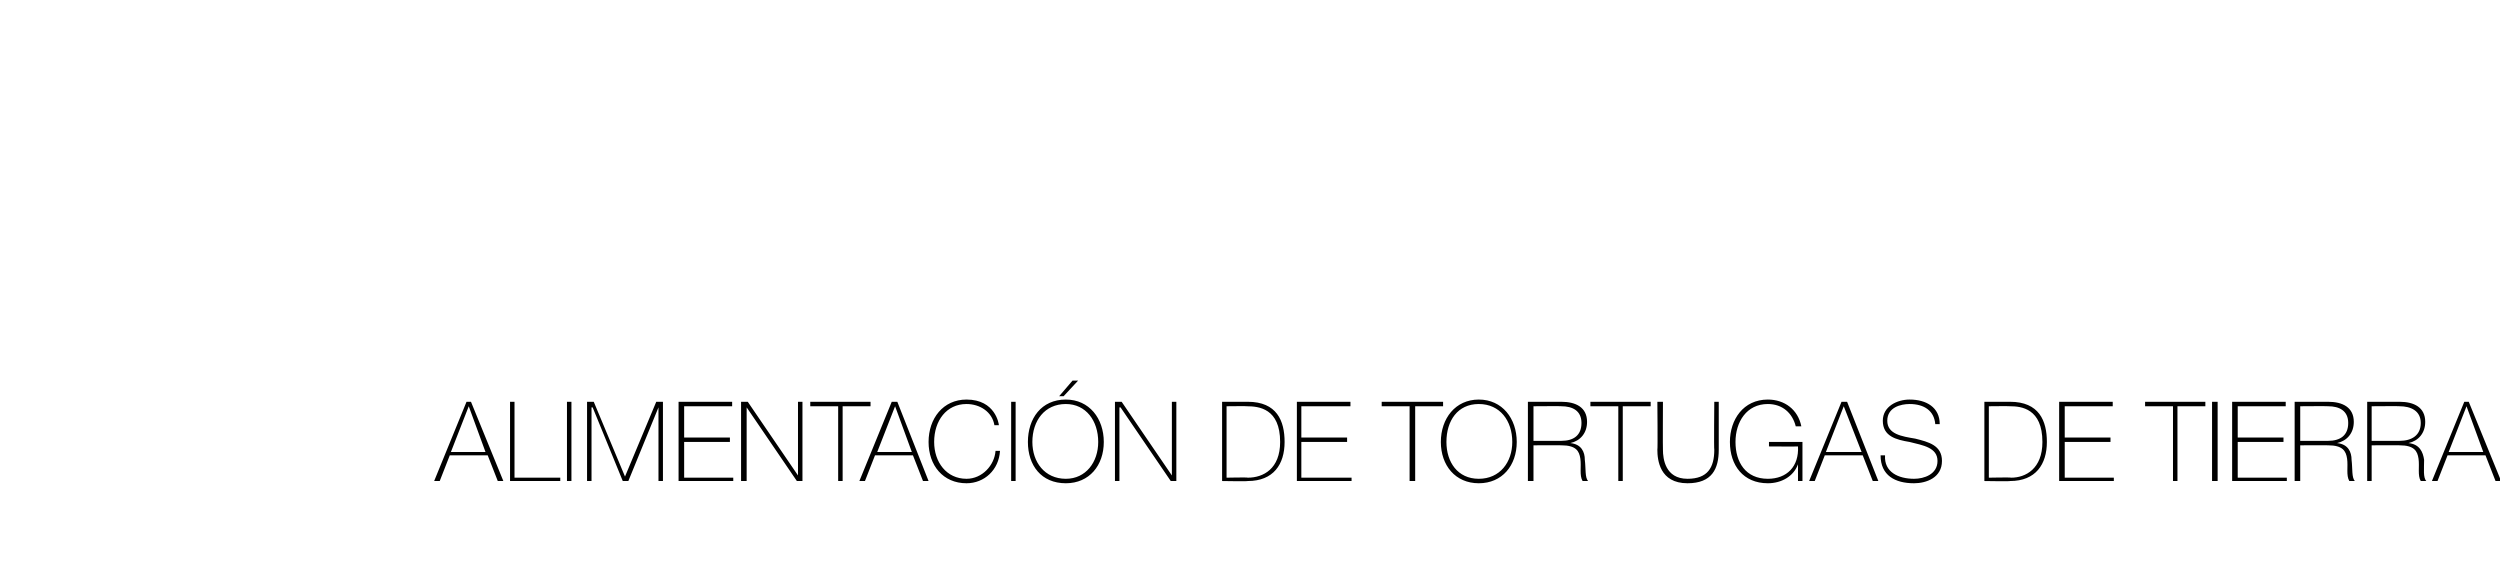<?xml version="1.0" standalone="no"?><!DOCTYPE svg PUBLIC "-//W3C//DTD SVG 1.1//EN" "http://www.w3.org/Graphics/SVG/1.1/DTD/svg11.dtd"><svg xmlns="http://www.w3.org/2000/svg" version="1.1" width="224px" height="50.9px" viewBox="0 0 224 50.9">  <desc>Alimentaci n de tortugas de tierra</desc>  <defs/>  <g id="Polygon64412">    <path d="M 42.2 36 L 45.1 43.1 L 44.6 43.1 L 43.7 40.8 L 40.3 40.8 L 39.4 43.1 L 38.9 43.1 L 41.8 36 L 42.2 36 Z M 43.5 40.5 L 42 36.4 L 42 36.4 L 40.4 40.5 L 43.5 40.5 Z M 45.7 36 L 46.1 36 L 46.1 42.8 L 50.2 42.8 L 50.2 43.1 L 45.7 43.1 L 45.7 36 Z M 50.8 36 L 51.2 36 L 51.2 43.1 L 50.8 43.1 L 50.8 36 Z M 52.6 36 L 53.2 36 L 56 42.7 L 56 42.7 L 58.8 36 L 59.4 36 L 59.4 43.1 L 59 43.1 L 59 36.5 L 59 36.5 L 56.3 43.1 L 55.8 43.1 L 53.1 36.5 L 53 36.5 L 53 43.1 L 52.6 43.1 L 52.6 36 Z M 65.7 42.8 L 65.7 43.1 L 60.8 43.1 L 60.8 36 L 65.6 36 L 65.6 36.4 L 61.3 36.4 L 61.3 39.2 L 65.4 39.2 L 65.4 39.6 L 61.3 39.6 L 61.3 42.8 L 65.7 42.8 Z M 66.4 36 L 67 36 L 71.5 42.6 L 71.5 42.6 L 71.5 36 L 71.9 36 L 71.9 43.1 L 71.4 43.1 L 66.9 36.5 L 66.9 36.5 L 66.9 43.1 L 66.4 43.1 L 66.4 36 Z M 72.6 36.4 L 72.6 36 L 78 36 L 78 36.4 L 75.5 36.4 L 75.5 43.1 L 75.1 43.1 L 75.1 36.4 L 72.6 36.4 Z M 80.4 36 L 83.2 43.1 L 82.7 43.1 L 81.8 40.8 L 78.4 40.8 L 77.5 43.1 L 77 43.1 L 79.9 36 L 80.4 36 Z M 81.7 40.5 L 80.2 36.4 L 80.2 36.4 L 78.6 40.5 L 81.7 40.5 Z M 89.1 38.1 C 88.9 36.9 87.8 36.2 86.6 36.2 C 84.8 36.2 83.7 37.7 83.7 39.6 C 83.7 41.4 84.8 42.9 86.6 42.9 C 88 42.9 89.1 41.7 89.2 40.4 C 89.2 40.4 89.6 40.4 89.6 40.4 C 89.5 42.1 88.2 43.3 86.6 43.3 C 84.5 43.3 83.2 41.7 83.2 39.6 C 83.2 37.5 84.5 35.8 86.6 35.8 C 89.2 35.8 89.5 38 89.5 38.1 C 89.5 38.1 89.1 38.1 89.1 38.1 Z M 90.6 36 L 91 36 L 91 43.1 L 90.6 43.1 L 90.6 36 Z M 95.5 43.3 C 93.3 43.3 92.1 41.7 92.1 39.6 C 92.1 37.5 93.3 35.8 95.5 35.8 C 97.6 35.8 98.9 37.5 98.9 39.6 C 98.9 41.7 97.6 43.3 95.5 43.3 Z M 95.5 42.9 C 97.3 42.9 98.4 41.4 98.4 39.6 C 98.4 37.7 97.3 36.2 95.5 36.2 C 93.6 36.2 92.5 37.7 92.5 39.6 C 92.5 41.4 93.6 42.9 95.5 42.9 Z M 96.1 34.1 L 96.6 34.1 L 95.3 35.5 L 94.9 35.5 L 96.1 34.1 Z M 99.9 36 L 100.5 36 L 105 42.6 L 105 42.6 L 105 36 L 105.4 36 L 105.4 43.1 L 104.9 43.1 L 100.4 36.5 L 100.3 36.5 L 100.3 43.1 L 99.9 43.1 L 99.9 36 Z M 109.9 42.8 C 109.9 42.8 111.83 42.76 111.8 42.8 C 113.2 42.8 114.7 42 114.7 39.6 C 114.7 36.6 112.8 36.4 111.7 36.4 C 111.74 36.38 109.9 36.4 109.9 36.4 L 109.9 42.8 Z M 109.5 36 C 109.5 36 111.81 36 111.8 36 C 114.4 36 115.1 37.7 115.1 39.6 C 115.1 41.6 114.1 43.1 111.8 43.1 C 111.79 43.14 109.5 43.1 109.5 43.1 L 109.5 36 Z M 121.1 42.8 L 121.1 43.1 L 116.2 43.1 L 116.2 36 L 121 36 L 121 36.4 L 116.6 36.4 L 116.6 39.2 L 120.7 39.2 L 120.7 39.6 L 116.6 39.6 L 116.6 42.8 L 121.1 42.8 Z M 123.8 36.4 L 123.8 36 L 129.3 36 L 129.3 36.4 L 126.8 36.4 L 126.8 43.1 L 126.3 43.1 L 126.3 36.4 L 123.8 36.4 Z M 132.5 43.3 C 130.4 43.3 129.1 41.7 129.1 39.6 C 129.1 37.5 130.4 35.8 132.5 35.8 C 134.6 35.8 135.9 37.5 135.9 39.6 C 135.9 41.7 134.6 43.3 132.5 43.3 Z M 132.5 42.9 C 134.4 42.9 135.5 41.4 135.5 39.6 C 135.5 37.7 134.4 36.2 132.5 36.2 C 130.6 36.2 129.6 37.7 129.6 39.6 C 129.6 41.4 130.6 42.9 132.5 42.9 Z M 139.9 39.5 C 141 39.5 141.7 39 141.7 37.9 C 141.7 36.8 140.9 36.4 139.9 36.4 C 139.93 36.38 137.4 36.4 137.4 36.4 L 137.4 39.5 C 137.4 39.5 139.93 39.51 139.9 39.5 Z M 136.9 36 C 136.9 36 139.93 36 139.9 36 C 141.2 36 142.2 36.5 142.2 37.8 C 142.2 38.8 141.6 39.5 140.7 39.7 C 140.7 39.7 140.7 39.7 140.7 39.7 C 141.7 39.8 142 40.5 142 41.2 C 142.1 42 142 42.8 142.3 43.1 C 142.3 43.1 141.8 43.1 141.8 43.1 C 141.5 42.6 141.7 41.8 141.6 41.1 C 141.5 40.4 141.2 39.9 139.9 39.9 C 139.93 39.89 137.4 39.9 137.4 39.9 L 137.4 43.1 L 136.9 43.1 L 136.9 36 Z M 142.5 36.4 L 142.5 36 L 147.9 36 L 147.9 36.4 L 145.4 36.4 L 145.4 43.1 L 145 43.1 L 145 36.4 L 142.5 36.4 Z M 149 36 C 149 36 148.98 40.28 149 40.3 C 149 41.1 149.2 42.9 151.2 42.9 C 153 42.9 153.6 41.9 153.6 40.3 C 153.56 40.28 153.6 36 153.6 36 L 154 36 C 154 36 154 40.28 154 40.3 C 154 42 153.4 43.3 151.2 43.3 C 148.7 43.3 148.5 41.2 148.5 40.3 C 148.54 40.28 148.5 36 148.5 36 L 149 36 Z M 161.5 39.6 L 161.5 43.1 L 161.1 43.1 L 161.1 41.6 C 161.1 41.6 161.09 41.62 161.1 41.6 C 160.7 42.7 159.6 43.3 158.4 43.3 C 156.2 43.3 155 41.7 155 39.6 C 155 37.6 156.2 35.8 158.4 35.8 C 159.9 35.8 161.1 36.7 161.4 38.2 C 161.4 38.2 160.9 38.2 160.9 38.2 C 160.6 37 159.7 36.2 158.4 36.2 C 156.5 36.2 155.5 37.8 155.5 39.6 C 155.5 41.4 156.4 42.9 158.4 42.9 C 160.1 42.9 161.2 41.8 161.1 40 C 161.11 40.02 158.5 40 158.5 40 L 158.5 39.6 L 161.5 39.6 Z M 165.5 36 L 168.3 43.1 L 167.8 43.1 L 166.9 40.8 L 163.5 40.8 L 162.6 43.1 L 162.1 43.1 L 165 36 L 165.5 36 Z M 166.8 40.5 L 165.2 36.4 L 165.2 36.4 L 163.6 40.5 L 166.8 40.5 Z M 173.4 38 C 173.3 36.8 172.4 36.2 171.1 36.2 C 170.3 36.2 169.1 36.5 169.1 37.7 C 169.1 38.9 170.4 39.1 171.6 39.3 C 172.8 39.6 174 39.9 174 41.3 C 174 42.8 172.6 43.3 171.5 43.3 C 169.8 43.3 168.5 42.6 168.5 40.8 C 168.5 40.8 168.9 40.8 168.9 40.8 C 168.8 42.3 170.1 42.9 171.5 42.9 C 172.4 42.9 173.6 42.5 173.6 41.3 C 173.6 40.1 172.3 39.9 171.1 39.6 C 169.9 39.4 168.7 39.1 168.7 37.7 C 168.7 36.4 170 35.8 171.1 35.8 C 172.6 35.8 173.8 36.5 173.8 38 C 173.8 38 173.4 38 173.4 38 Z M 178.2 42.8 C 178.2 42.8 180.16 42.76 180.2 42.8 C 181.5 42.8 183 42 183 39.6 C 183 36.6 181.1 36.4 180.1 36.4 C 180.07 36.38 178.2 36.4 178.2 36.4 L 178.2 42.8 Z M 177.8 36 C 177.8 36 180.14 36 180.1 36 C 182.7 36 183.4 37.7 183.4 39.6 C 183.4 41.6 182.4 43.1 180.1 43.1 C 180.12 43.14 177.8 43.1 177.8 43.1 L 177.8 36 Z M 189.4 42.8 L 189.4 43.1 L 184.5 43.1 L 184.5 36 L 189.3 36 L 189.3 36.4 L 185 36.4 L 185 39.2 L 189.1 39.2 L 189.1 39.6 L 185 39.6 L 185 42.8 L 189.4 42.8 Z M 192.2 36.4 L 192.2 36 L 197.6 36 L 197.6 36.4 L 195.1 36.4 L 195.1 43.1 L 194.7 43.1 L 194.7 36.4 L 192.2 36.4 Z M 198.2 36 L 198.7 36 L 198.7 43.1 L 198.2 43.1 L 198.2 36 Z M 204.9 42.8 L 204.9 43.1 L 200 43.1 L 200 36 L 204.8 36 L 204.8 36.4 L 200.5 36.4 L 200.5 39.2 L 204.6 39.2 L 204.6 39.6 L 200.5 39.6 L 200.5 42.8 L 204.9 42.8 Z M 208.6 39.5 C 209.7 39.5 210.4 39 210.4 37.9 C 210.4 36.8 209.6 36.4 208.6 36.4 C 208.62 36.38 206.1 36.4 206.1 36.4 L 206.1 39.5 C 206.1 39.5 208.62 39.51 208.6 39.5 Z M 205.6 36 C 205.6 36 208.62 36 208.6 36 C 209.9 36 210.9 36.5 210.9 37.8 C 210.9 38.8 210.3 39.5 209.4 39.7 C 209.4 39.7 209.4 39.7 209.4 39.7 C 210.4 39.8 210.7 40.5 210.7 41.2 C 210.8 42 210.7 42.8 211 43.1 C 211 43.1 210.5 43.1 210.5 43.1 C 210.2 42.6 210.4 41.8 210.3 41.1 C 210.2 40.4 209.9 39.9 208.6 39.9 C 208.62 39.89 206.1 39.9 206.1 39.9 L 206.1 43.1 L 205.6 43.1 L 205.6 36 Z M 215 39.5 C 216.1 39.5 216.9 39 216.9 37.9 C 216.9 36.8 216 36.4 215 36.4 C 215.04 36.38 212.5 36.4 212.5 36.4 L 212.5 39.5 C 212.5 39.5 215.04 39.51 215 39.5 Z M 212.1 36 C 212.1 36 215.04 36 215 36 C 216.3 36 217.3 36.5 217.3 37.8 C 217.3 38.8 216.7 39.5 215.8 39.7 C 215.8 39.7 215.8 39.7 215.8 39.7 C 216.8 39.8 217.1 40.5 217.2 41.2 C 217.2 42 217.1 42.8 217.4 43.1 C 217.4 43.1 216.9 43.1 216.9 43.1 C 216.6 42.6 216.8 41.8 216.7 41.1 C 216.6 40.4 216.3 39.9 215 39.9 C 215.04 39.89 212.5 39.9 212.5 39.9 L 212.5 43.1 L 212.1 43.1 L 212.1 36 Z M 221.2 36 L 224.1 43.1 L 223.6 43.1 L 222.7 40.8 L 219.3 40.8 L 218.4 43.1 L 217.9 43.1 L 220.8 36 L 221.2 36 Z M 222.5 40.5 L 221 36.4 L 221 36.4 L 219.4 40.5 L 222.5 40.5 Z " stroke="none" fill="#000"/>  </g></svg>
